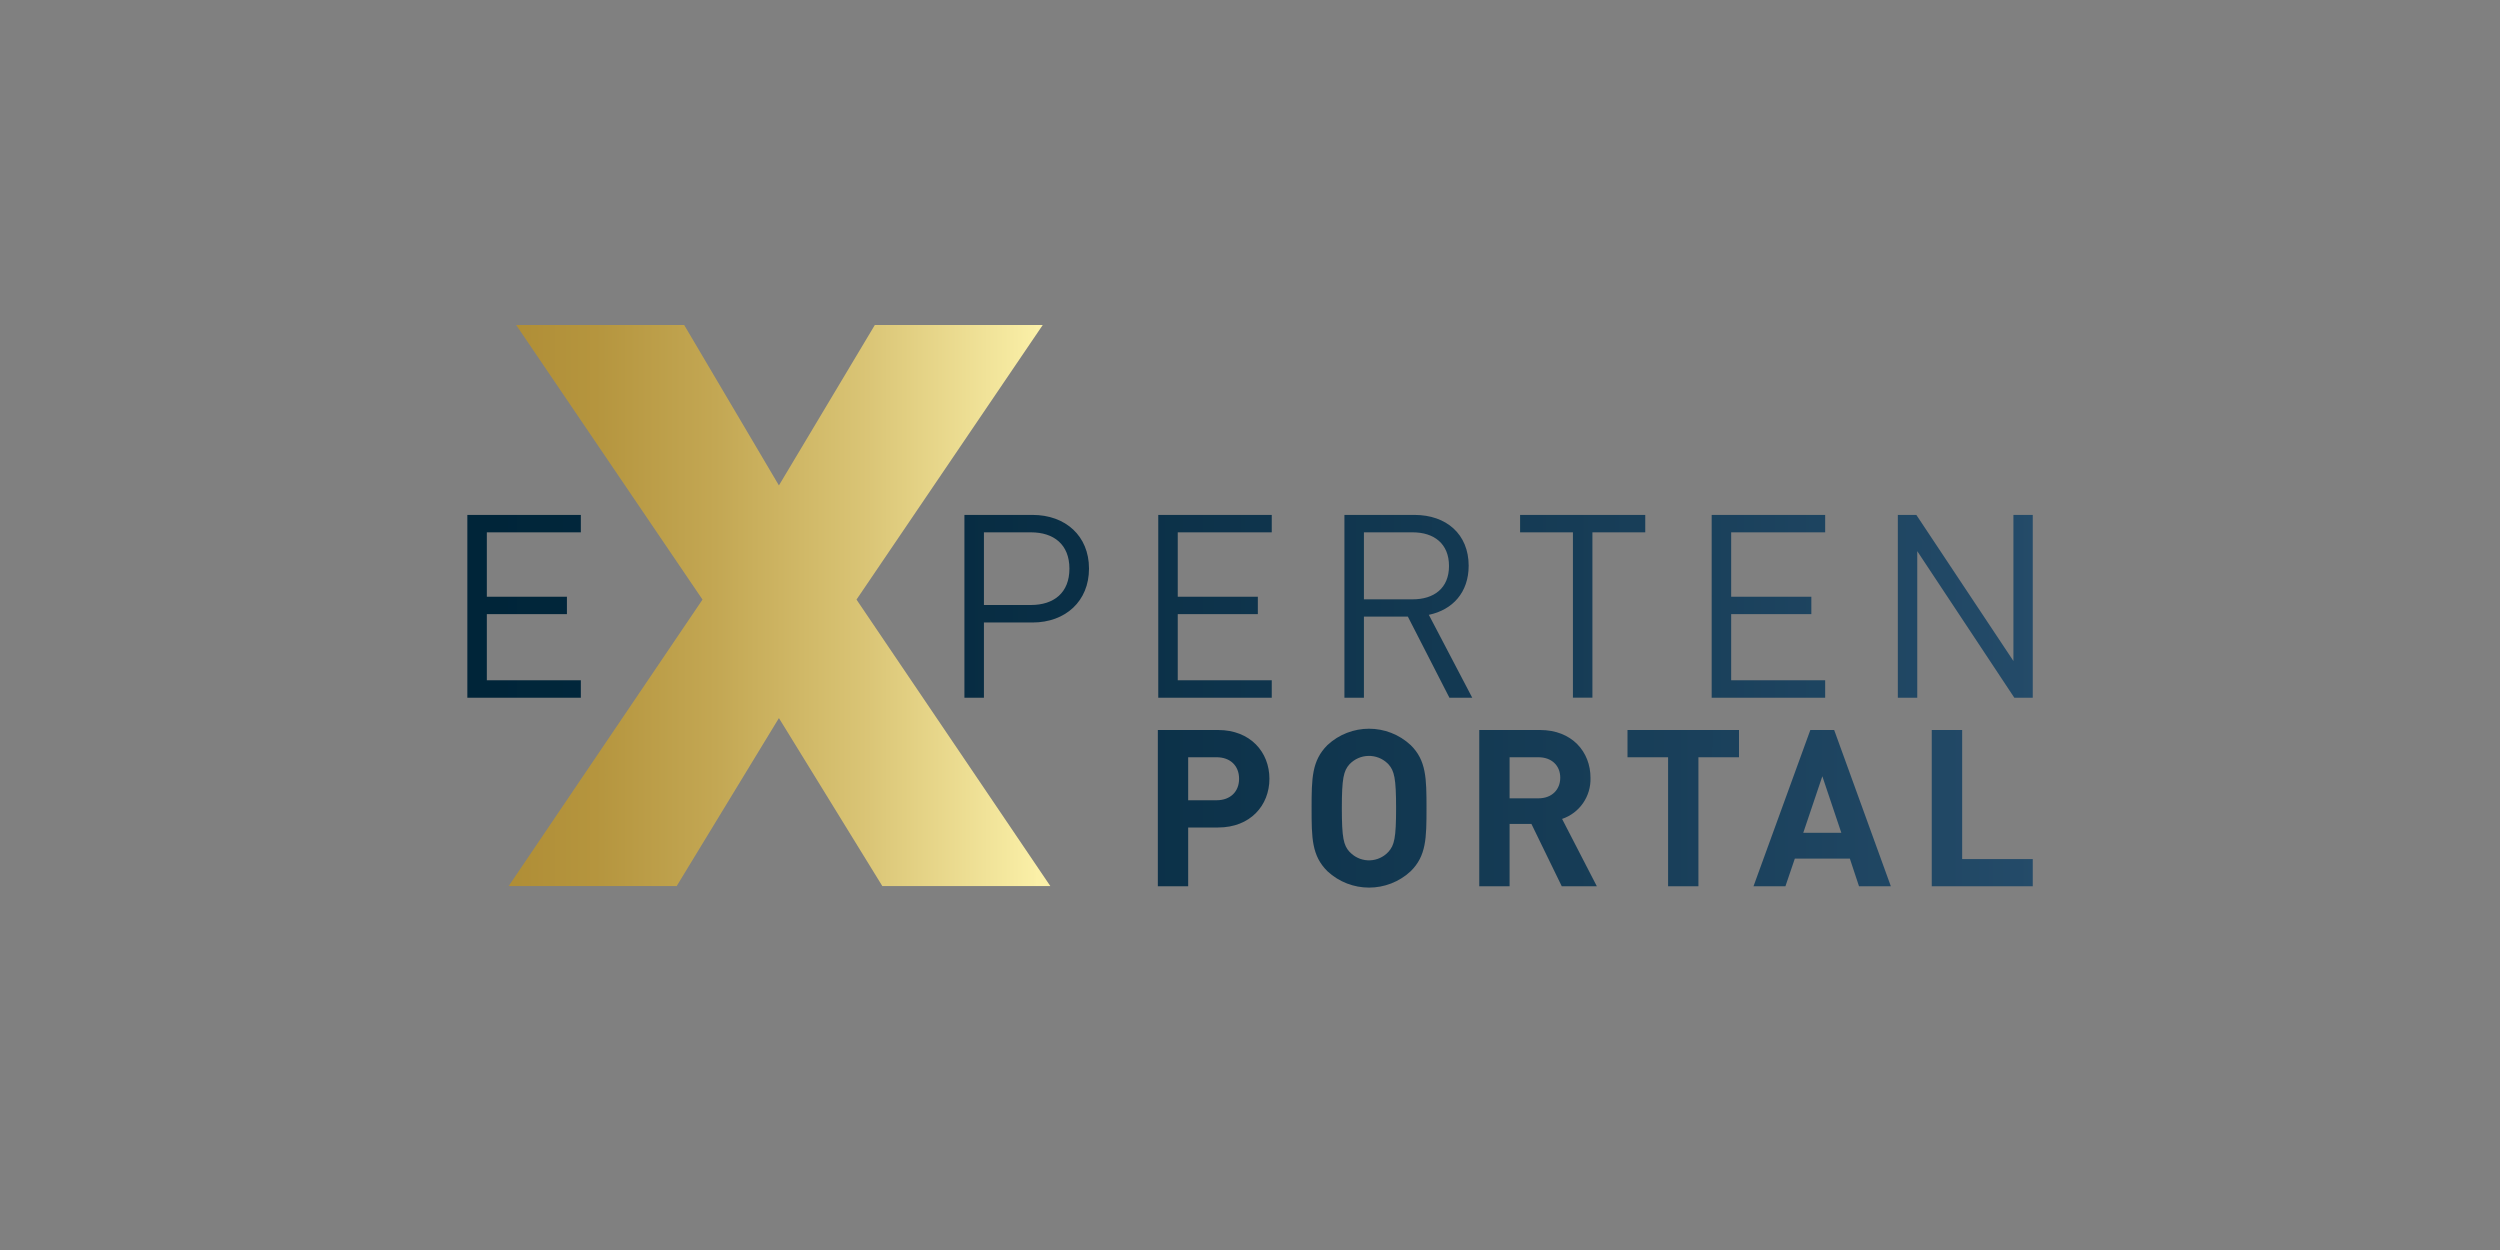 <svg xmlns="http://www.w3.org/2000/svg" xmlns:xlink="http://www.w3.org/1999/xlink" id="b" data-name="Ebene 2" viewBox="0 0 300 150"><rect x="0" y="0" width="300" height="150" fill="#808080" stroke="none"/><defs><style>      .j {        fill: url(#g);      }      .k {        fill: url(#i);      }      .l {        fill: none;      }      .m {        clip-path: url(#h);      }      .n {        clip-path: url(#f);      }    </style><clipPath id="f"><path class="l" d="m142.58,90.87h3.41c1.65,0,2.7,1.03,2.7,2.58s-1.05,2.58-2.7,2.58h-3.41v-5.16Zm-3.64-3.27v18.75h3.64v-7.05h3.59c3.88,0,6.16-2.66,6.16-5.85s-2.28-5.85-6.16-5.85h-7.23Zm42.21,3.27h3.46c1.59,0,2.62,1,2.62,2.45s-1.02,2.48-2.62,2.48h-3.46v-4.92Zm-3.64-3.27v18.75h3.64v-7.48h2.62l3.64,7.48h4.21l-4.17-8.08c2.1-.71,3.48-2.71,3.41-4.93,0-3.13-2.23-5.74-6.05-5.74h-7.3Zm17.79,0v3.27h4.87v15.48h3.64v-15.48h4.87v-3.27h-13.39Zm23.38,5.55l2.28,6.79h-4.57l2.29-6.79Zm-1.44-5.55l-6.82,18.75h3.83l1.13-3.32h6.6l1.1,3.32h3.82l-6.8-18.75h-2.87Zm14.57,0v18.75h12.12v-3.26h-8.47v-15.49h-3.65Zm-69.87,14.62c-.71-.79-.92-1.66-.92-5.24s.21-4.48.92-5.27c1.23-1.29,3.27-1.34,4.56-.11.04.04.07.07.11.11.71.79.92,1.68.92,5.27s-.21,4.45-.92,5.24c-1.19,1.29-3.19,1.37-4.48.18-.06-.06-.13-.12-.18-.18m-2.67-12.8c-1.86,1.87-1.89,3.96-1.89,7.56s.02,5.69,1.89,7.56c2.82,2.63,7.19,2.63,10.01,0,1.86-1.84,1.89-3.96,1.89-7.56s-.03-5.72-1.89-7.56c-2.82-2.63-7.19-2.63-10.01,0m-103.2-27.63v21.94h13.62v-2.1h-11.28v-7.93h9.61v-2.09h-9.61v-7.73h11.28v-2.09h-13.62Zm61.99,2.09h5.64c2.74,0,4.62,1.45,4.62,4.36s-1.88,4.36-4.62,4.36h-5.64v-8.72Zm-2.34-2.09v21.94h2.34v-9.03h5.83c3.96,0,6.78-2.56,6.78-6.47s-2.81-6.44-6.78-6.44h-8.17Zm23.26,0v21.94h13.62v-2.1h-11.28v-7.93h9.61v-2.09h-9.61v-7.73h11.28v-2.09h-13.62Zm24.68,2.09h5.85c2.56,0,4.36,1.36,4.36,4.04s-1.82,4-4.36,4h-5.85v-8.04Zm-2.34-2.09v21.94h2.34v-9.74h5.27l4.99,9.74h2.74l-5.21-9.95c2.84-.59,4.78-2.68,4.78-5.89,0-3.79-2.68-6.1-6.5-6.1h-8.41Zm21.08,0v2.09h6.34v19.84h2.34v-19.84h6.34v-2.09h-15.03Zm22.99,0v21.94h13.62v-2.1h-11.28v-7.93h9.62v-2.09h-9.62v-7.73h11.28v-2.09h-13.62Zm36.21,0v17.53l-11.65-17.53h-2.22v21.94h2.33v-17.59l11.65,17.59h2.22v-21.94h-2.34Z"></path></clipPath><linearGradient id="g" data-name="Unbenannter Verlauf 4" x1="-30.6" y1="685.53" x2="-29.72" y2="685.53" gradientTransform="translate(6592.25 -146317.44) scale(213.56)" gradientUnits="userSpaceOnUse"><stop offset="0" stop-color="#002539"></stop><stop offset=".28" stop-color="#062b41"></stop><stop offset=".72" stop-color="#173d57"></stop><stop offset="1" stop-color="#244b69"></stop></linearGradient><clipPath id="h"><polygon class="l" points="104.98 39 93.47 58.25 82.1 39 61.94 39 84.3 71.95 61.04 106.33 81.2 106.33 93.47 86.17 105.88 106.33 126.04 106.33 102.78 71.95 125.13 39 104.98 39"></polygon></clipPath><linearGradient id="i" data-name="Unbenannter Verlauf 3" x1="-29.85" y1="677.59" x2="-28.97" y2="677.59" gradientTransform="translate(2267.4 -49994.2) scale(73.89)" gradientUnits="userSpaceOnUse"><stop offset="0" stop-color="#b08e36"></stop><stop offset=".15" stop-color="#b5953e"></stop><stop offset=".37" stop-color="#c3a753"></stop><stop offset=".65" stop-color="#dac576"></stop><stop offset=".96" stop-color="#faefa7"></stop><stop offset=".96" stop-color="#fbf0a8"></stop><stop offset="1" stop-color="#fbf0a8"></stop></linearGradient></defs><g id="c" data-name="Ebene 1"><g><rect class="l" width="300" height="150"></rect><g id="d" data-name="Ebene 2"><g id="e" data-name="Ebene 1-2"><g class="n"><rect class="j" x="56.07" y="61.79" width="187.86" height="44.72"></rect></g><g class="m"><rect class="k" x="61.04" y="39" width="65" height="67.33"></rect></g></g></g></g></g></svg>